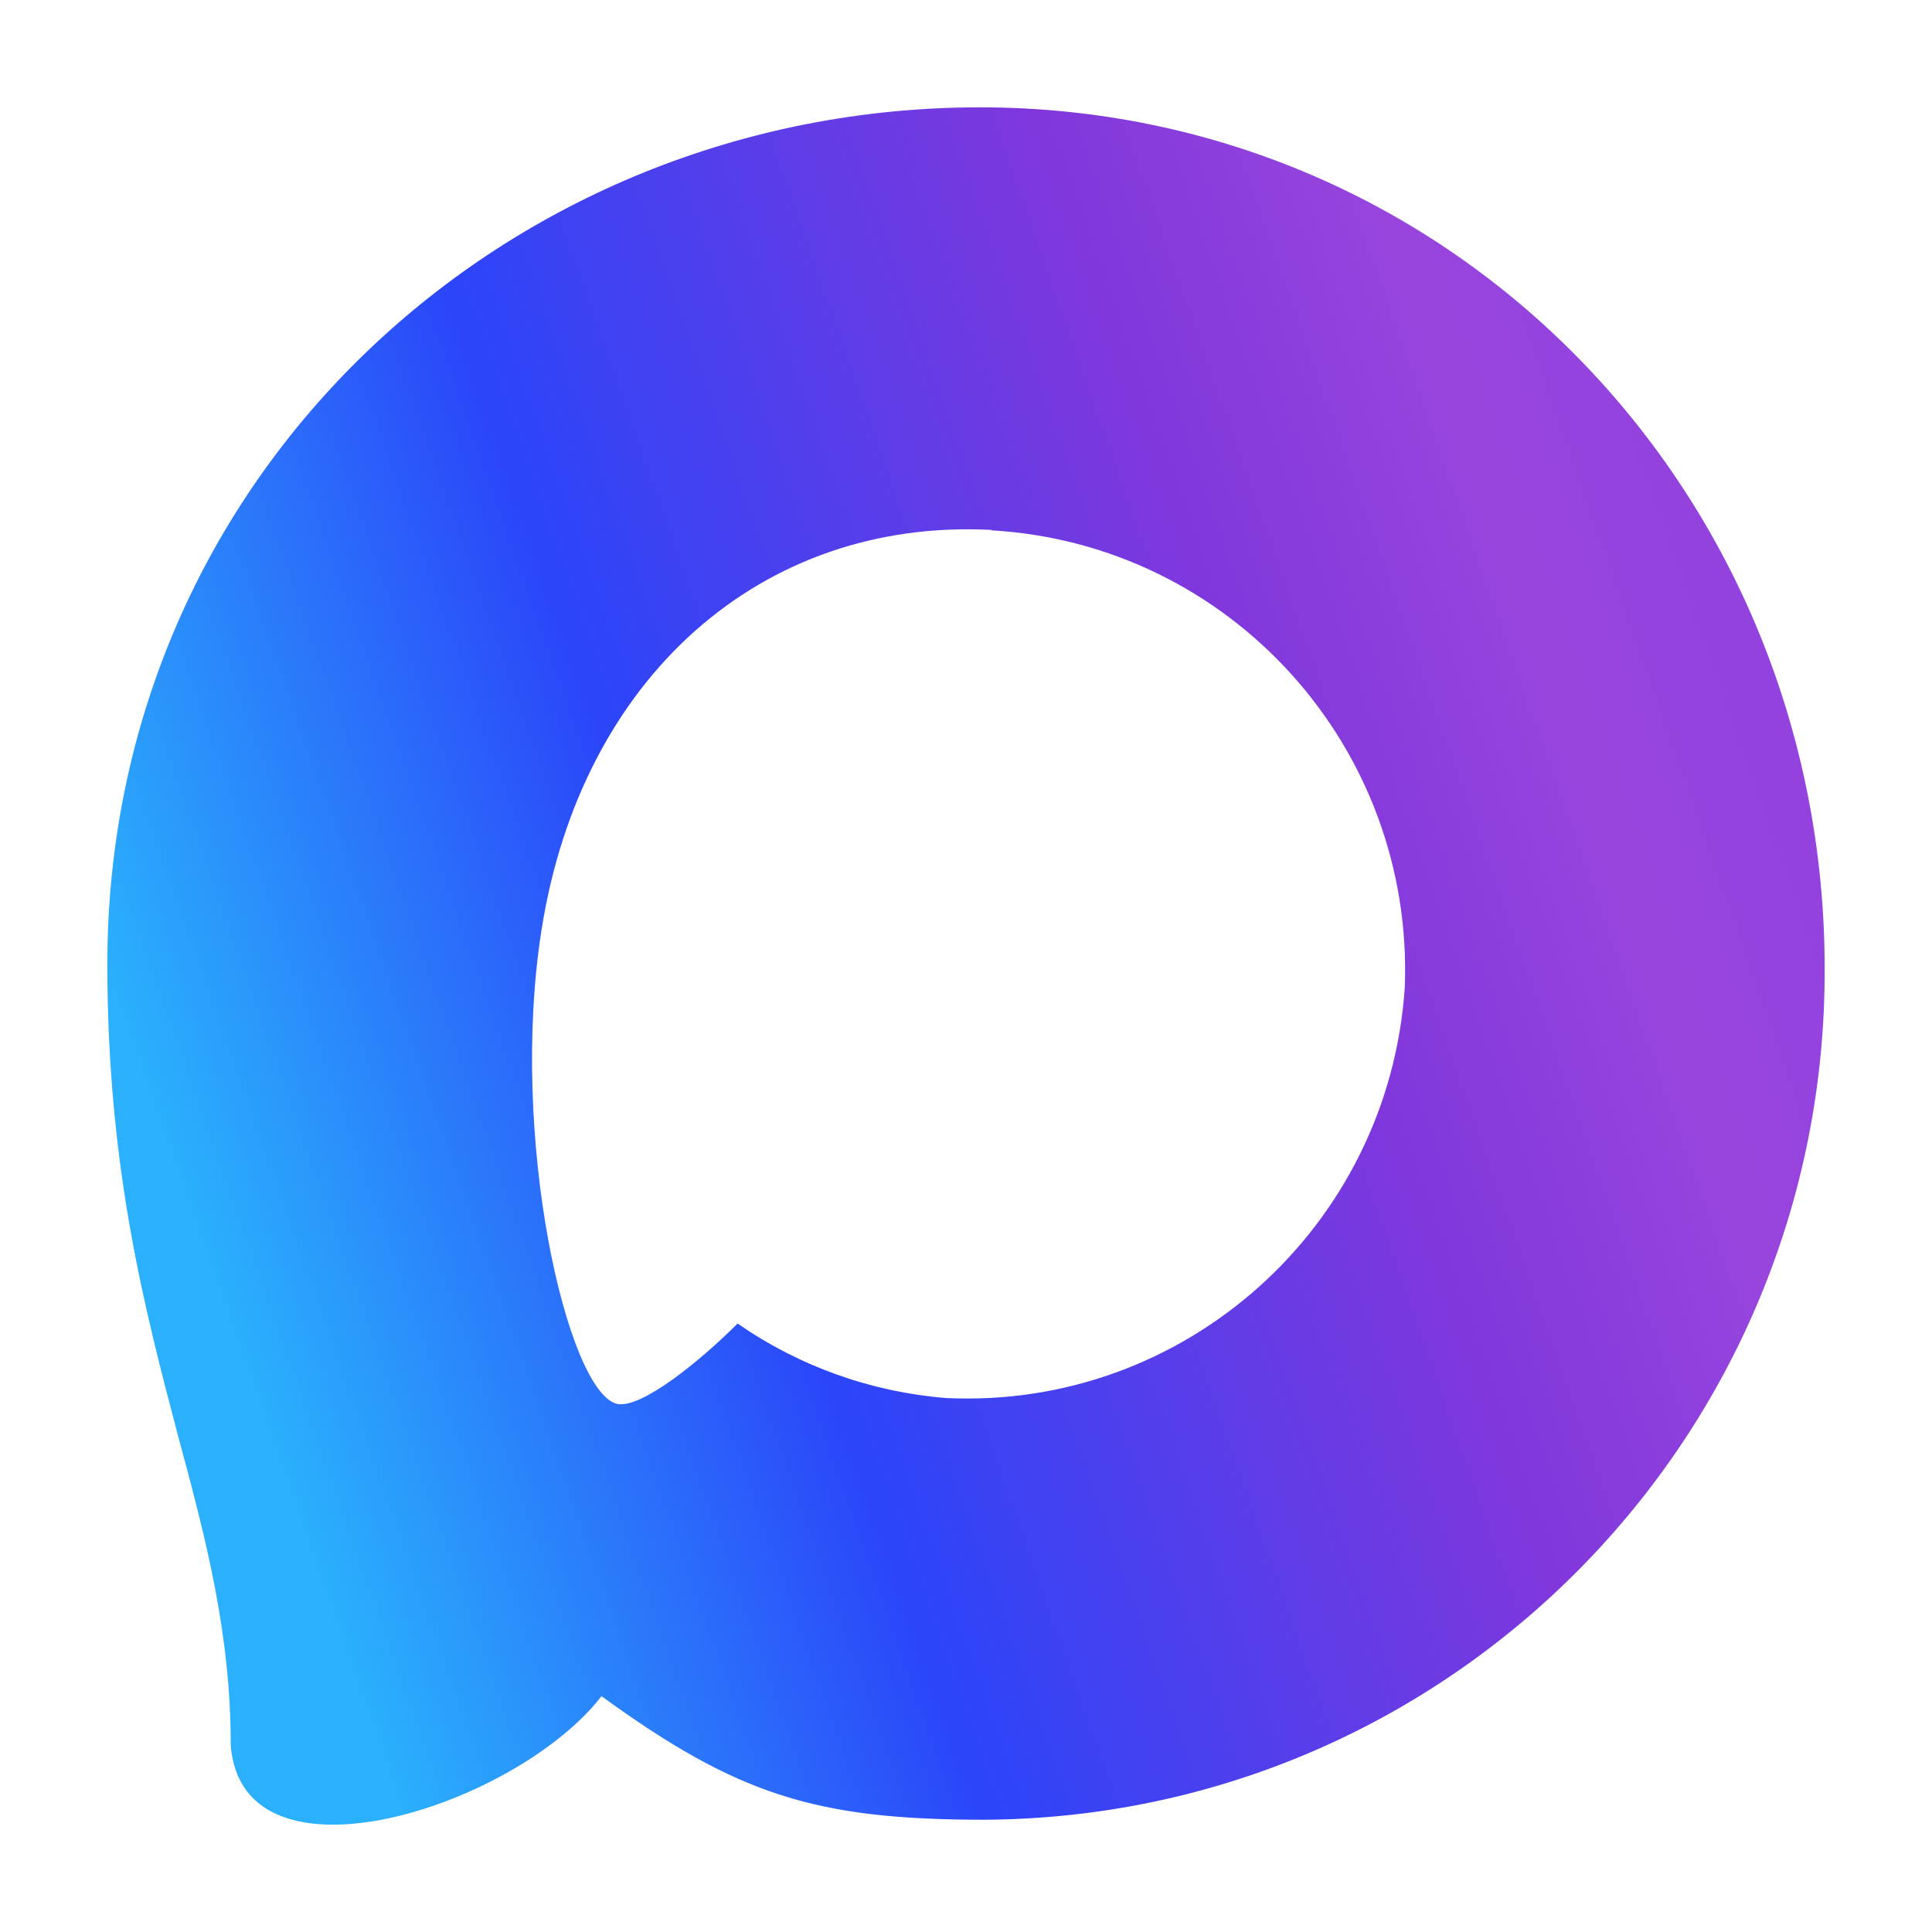 <?xml version="1.0" encoding="UTF-8"?> <svg xmlns="http://www.w3.org/2000/svg" width="18" height="18" viewBox="0 0 18 18" fill="none"><path fill-rule="evenodd" clip-rule="evenodd" d="M9.172 16.954C7.602 16.954 6.872 16.724 5.604 15.803C4.801 16.839 2.261 17.649 2.15 16.264C2.15 15.224 1.921 14.345 1.661 13.386C1.351 12.204 1 10.888 1 8.981C1 4.426 4.721 1 9.13 1C13.543 1 17 4.595 17 9.023C17.015 13.383 13.512 16.931 9.172 16.954ZM9.237 4.937C7.09 4.826 5.416 6.318 5.046 8.659C4.74 10.596 5.283 12.956 5.745 13.079C5.967 13.133 6.524 12.68 6.872 12.331C7.447 12.73 8.116 12.969 8.813 13.025C11.037 13.133 12.938 11.432 13.088 9.2C13.175 6.963 11.462 5.069 9.237 4.941L9.237 4.937Z" fill="url(#paint0_linear_448_136)"></path><defs><linearGradient id="paint0_linear_448_136" x1="19.5" y1="6.5" x2="1" y2="13" gradientUnits="userSpaceOnUse"><stop stop-color="#8C3DE0"></stop><stop offset="0.24" stop-color="#9745DD"></stop><stop offset="0.38" stop-color="#8037DC"></stop><stop offset="0.673" stop-color="#2B45F9"></stop><stop offset="0.933" stop-color="#2AB0FC"></stop></linearGradient></defs></svg> 